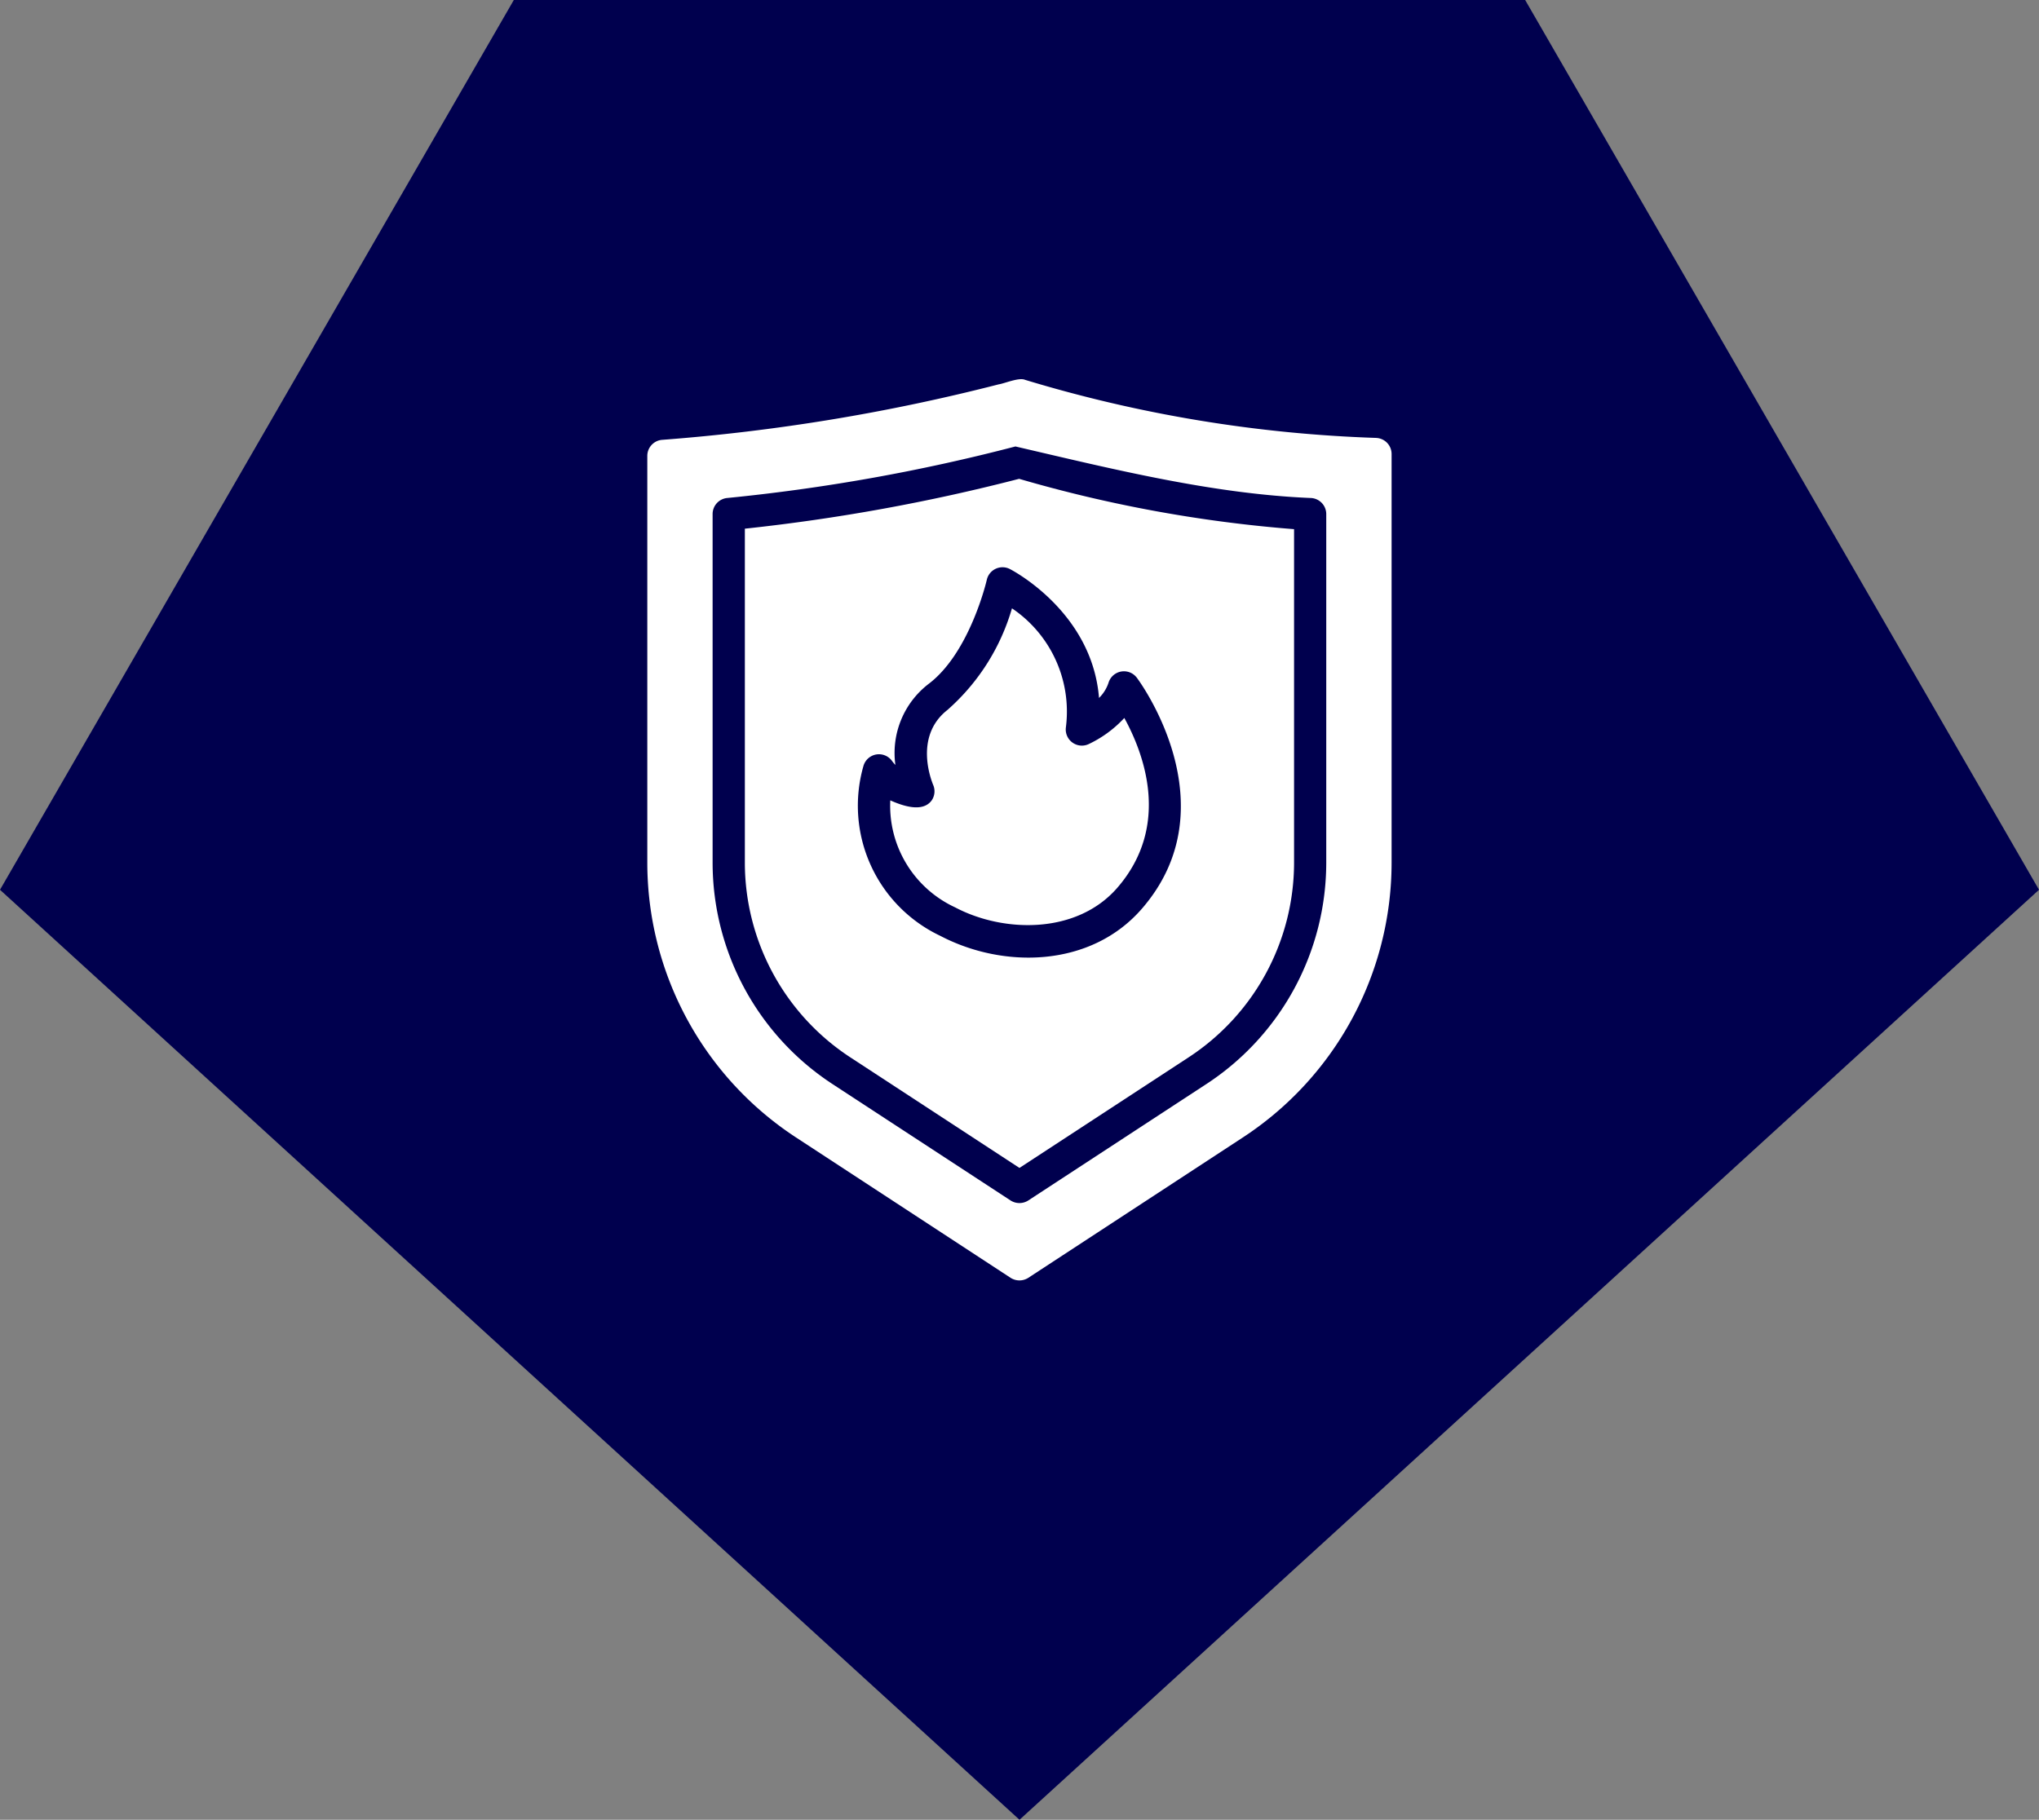 <svg xmlns="http://www.w3.org/2000/svg" width="101.228" height="90.365" viewBox="0 0 101.228 90.365">
  <rect x="0" y="0" width="101.228" height="90.365" fill="#808080" stroke="none"/>
  <g id="Gruppe_137" data-name="Gruppe 137" transform="translate(-312 -1894)">
    <path id="Logo-Form" d="M25.509,0,0,44.184,50.614,90.365l50.614-46.181L75.718,0Z" transform="translate(312 1894)" fill="#00004e"/>
    <g id="Feuerwehr" transform="translate(335.256 1908.83)">
      <path id="Pfad_3074" data-name="Pfad 3074" d="M45.08,6.916A67.645,67.645,0,0,1,27.635,4.032c-.3-.134-1.018.181-1.311.224A96.277,96.277,0,0,1,9.607,7.012a.8.8,0,0,0-.727.8v20.21a16.315,16.315,0,0,0,7.448,13.673l10.588,6.928a.814.814,0,0,0,.879,0l10.588-6.928a16.315,16.315,0,0,0,7.448-13.673V7.708a.8.8,0,0,0-.751-.791Zm-2.493,21.1a13.144,13.144,0,0,1-5.993,11.012l-8.8,5.754a.814.814,0,0,1-.879,0l-8.8-5.754a13.144,13.144,0,0,1-5.993-11.012V10.7a.8.8,0,0,1,.719-.8A92.677,92.677,0,0,0,27.156,7.34C32.04,8.477,36.955,9.7,41.836,9.9a.8.8,0,0,1,.751.8V28.021Z" transform="translate(0 0)" fill="#fff"/>
      <path id="Pfad_3075" data-name="Pfad 3075" d="M14.94,12.667v16.6a11.56,11.56,0,0,0,5.274,9.677l8.359,5.466,8.359-5.466a11.56,11.56,0,0,0,5.274-9.677V12.691a67.558,67.558,0,0,1-13.649-2.5A94.363,94.363,0,0,1,14.94,12.667Zm17.581,8.407a1.891,1.891,0,0,0,.472-.751.8.8,0,0,1,1.4-.264c.048.056,4.747,6.337.24,11.5-2.535,2.9-6.855,2.969-9.989,1.327a7.15,7.15,0,0,1-3.82-8.423.8.8,0,0,1,1.438-.24,1.9,1.9,0,0,0,.152.176,4.322,4.322,0,0,1,1.654-4.028c2.046-1.55,2.877-5.13,2.885-5.17a.8.8,0,0,1,1.135-.535c.048.024,4.091,2.086,4.435,6.409Z" transform="translate(-1.217 -1.244)" fill="#fff"/>
      <path id="Pfad_3076" data-name="Pfad 3076" d="M26.847,23.258C25.081,24.6,26.064,26.9,26.1,27a.8.8,0,0,1-.064.767c-.465.658-1.531.243-2.062.008a5.562,5.562,0,0,0,3.22,5.314c2.389,1.263,6.017,1.351,8.039-.959,2.7-3.1,1.319-6.7.36-8.447a5.764,5.764,0,0,1-1.774,1.3.8.8,0,0,1-1.127-.831,6.181,6.181,0,0,0-2.677-5.913,10.671,10.671,0,0,1-3.172,5.018Z" transform="translate(-3.031 -2.861)" fill="#fff"/>
    </g>
  </g>
</svg>
